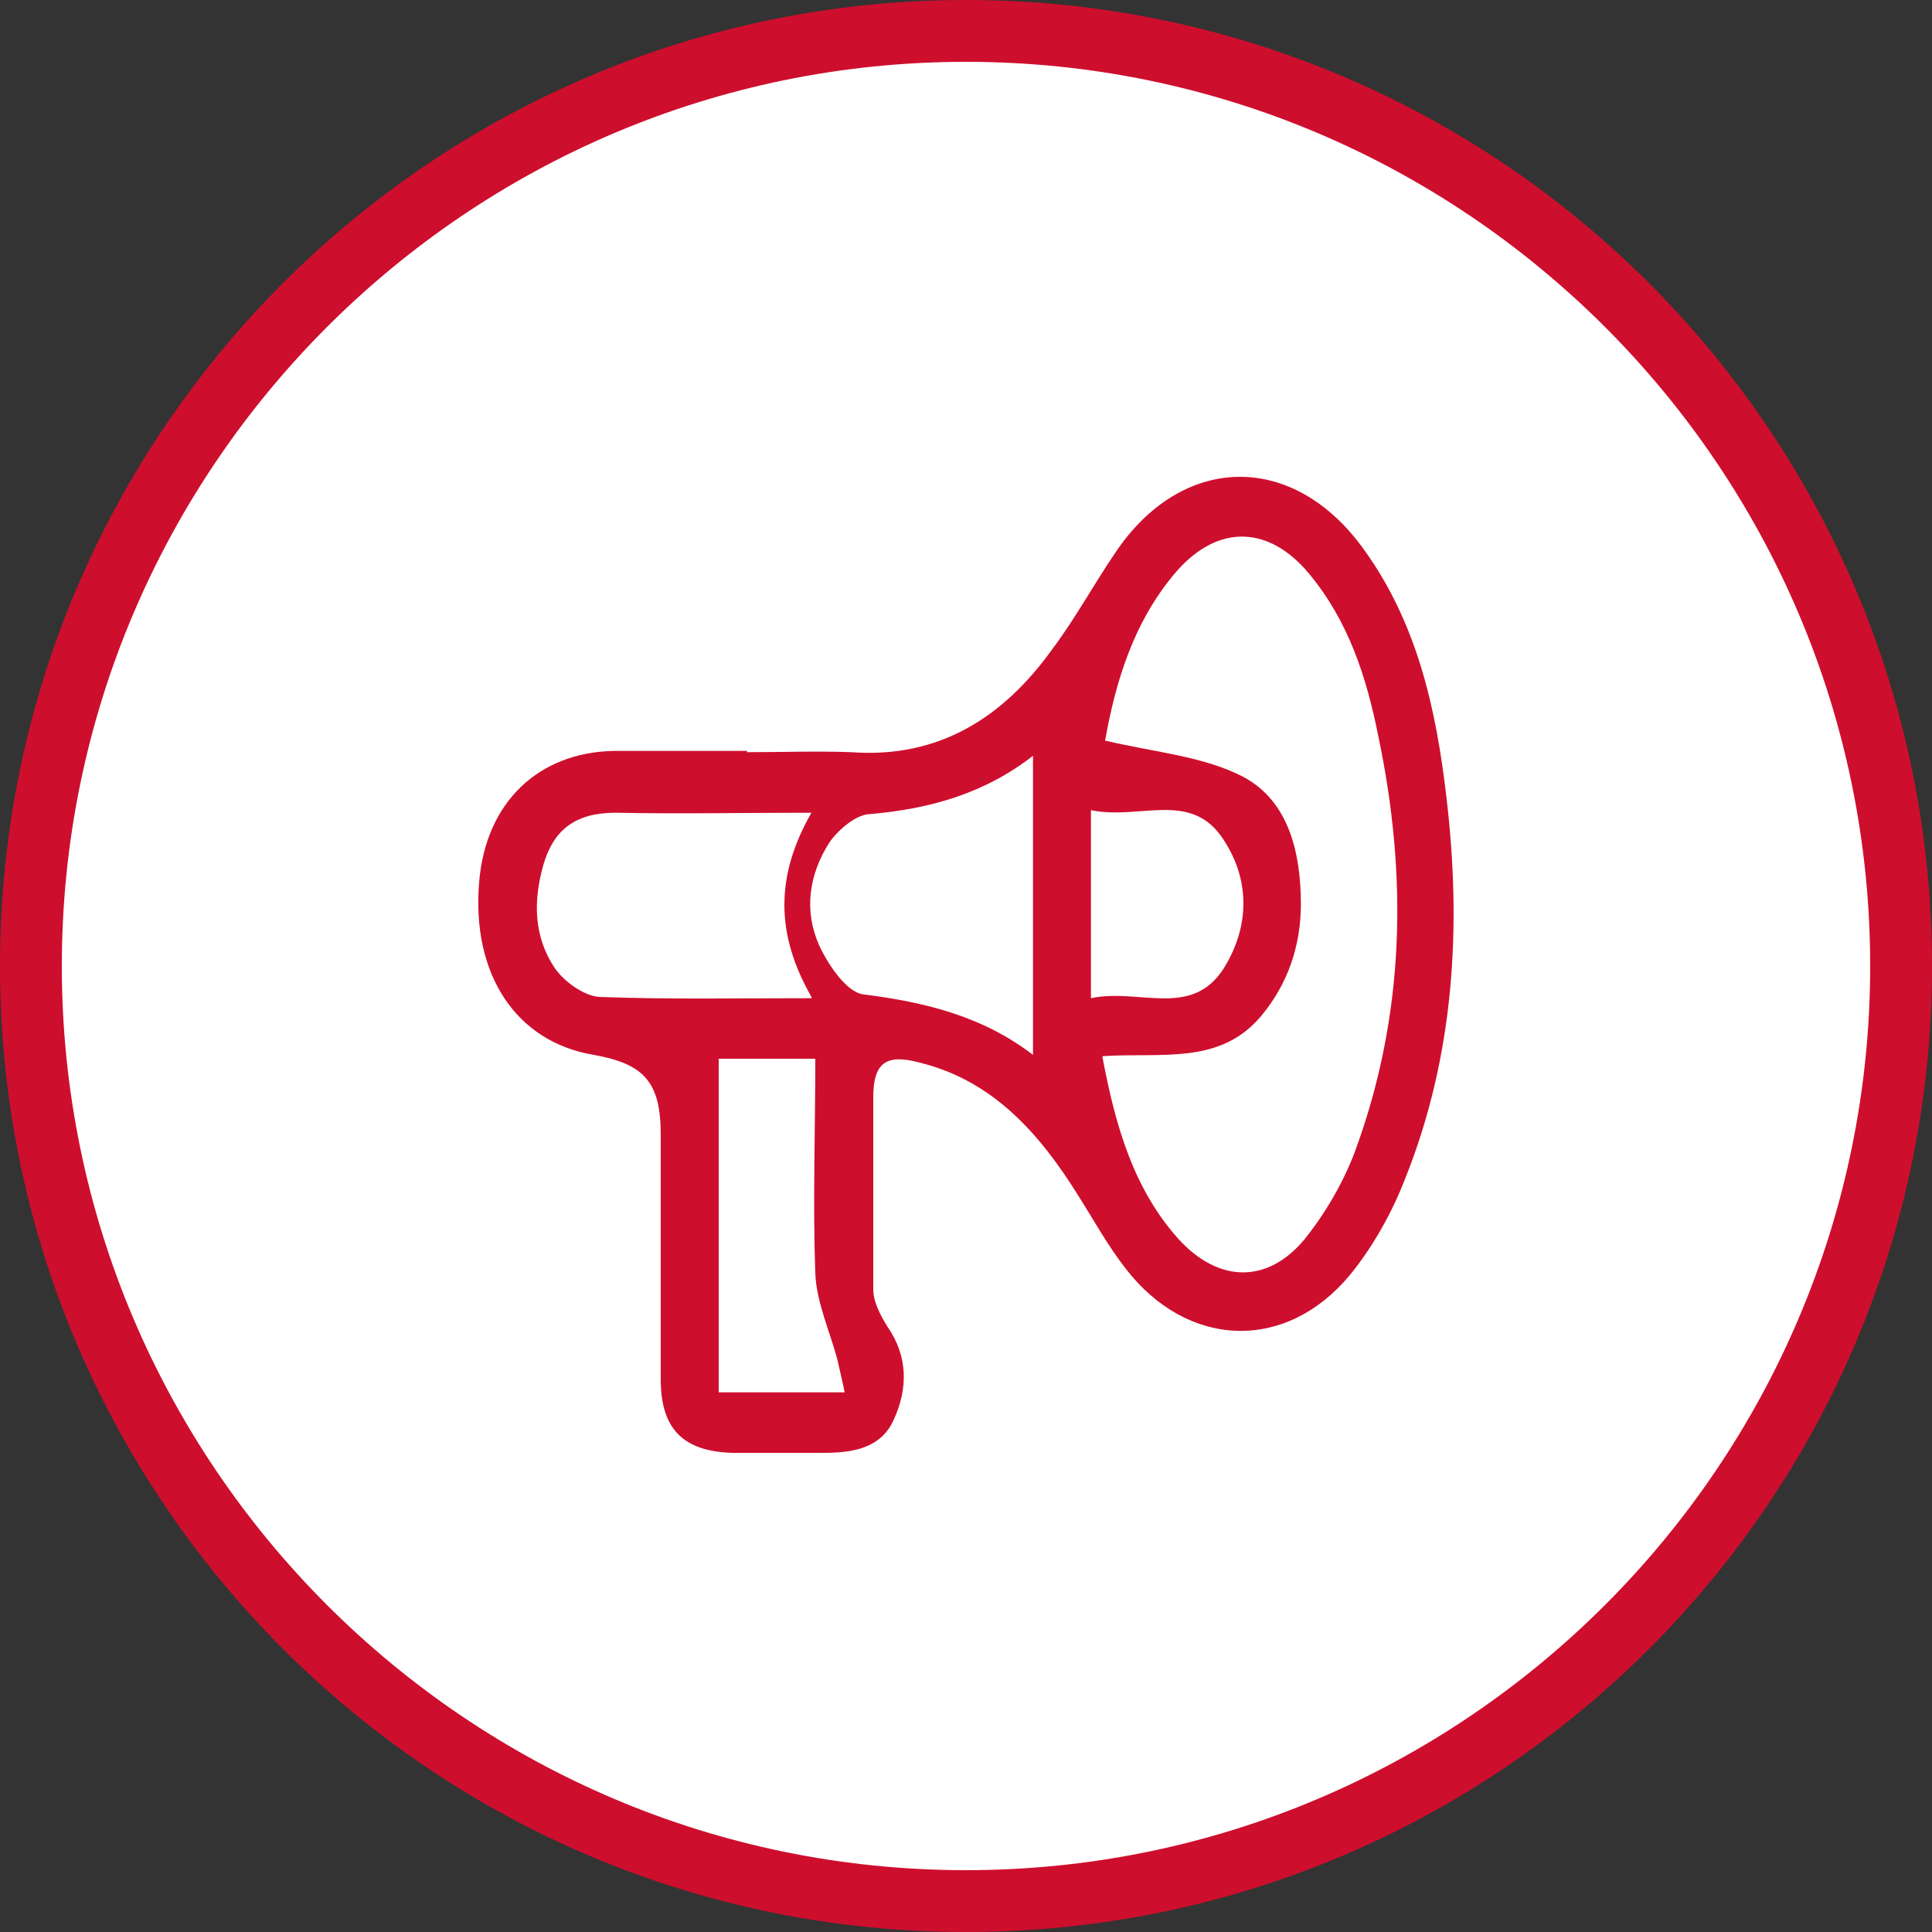 <svg xmlns="http://www.w3.org/2000/svg" viewBox="0 0 150 150"><rect x="0" y="0" width="150" height="150" fill="#333333" stroke="none"/><defs><style>      .cls-1 {        fill: #ce0e2d;      }      .cls-2 {        fill: #fff;      }    </style></defs><g><g id="Layer_1"><g><g><circle class="cls-2" cx="75" cy="75" r="72.6"></circle><path class="cls-1" d="M75,150C33.6,150,0,116.4,0,75S33.6,0,75,0s75,33.6,75,75-33.6,75-75,75ZM75,4.8C36.3,4.8,4.8,36.3,4.8,75s31.5,70.2,70.2,70.2,70.2-31.5,70.2-70.2S113.7,4.8,75,4.8Z"></path></g><path class="cls-1" d="M58,58.4c2.7,0,5.4-.1,8.1,0,6.8.5,11.8-2.7,15.6-8,1.8-2.4,3.2-5,4.9-7.5,5.1-7.6,13.6-7.9,19.1-.5,4.3,5.8,5.8,12.6,6.6,19.5,1.2,10.1.6,20.1-3.2,29.6-1,2.6-2.5,5.3-4.3,7.5-5,6-12.6,5.7-17.4-.5-1.4-1.8-2.5-3.8-3.7-5.7-3-4.8-6.6-8.9-12.3-10.3-2.6-.7-3.6,0-3.6,2.7,0,5,0,9.9,0,14.9,0,1,.6,2.1,1.1,2.9,1.6,2.3,1.6,4.8.5,7.2-1,2.3-3.3,2.6-5.5,2.6-2.3,0-4.7,0-7,0-3.9-.1-5.6-1.9-5.6-5.7,0-6.3,0-12.7,0-19,0-4.1-1.3-5.5-5.2-6.2-6-1-9.5-6.2-8.9-13.4.5-6.2,4.6-10.1,10.5-10.2,3.4,0,6.9,0,10.3,0ZM85.6,82.1c1,5.3,2.4,10.2,5.9,14.1,3.1,3.4,6.9,3.5,9.8,0,1.6-2,3-4.4,3.9-6.8,3.9-10.6,4.1-21.4,1.8-32.3-.9-4.5-2.3-8.9-5.4-12.6-3.1-3.7-7-3.8-10.2-.2-3.4,3.9-4.8,8.7-5.6,13.2,3.8.9,7.6,1.2,10.7,2.8,3.6,1.9,4.5,6,4.5,9.9,0,3.2-1,6.2-3.1,8.7-3.2,3.8-7.7,2.8-12.3,3.1ZM63,77.4c-2.8-4.9-2.8-9.4,0-14.3-5.3,0-10.3.1-15.2,0-3.1,0-4.8,1.3-5.6,4-.8,2.8-.8,5.6.9,8.1.7,1,2.2,2.1,3.4,2.2,5.3.2,10.6.1,16.5.1ZM80.3,58.6c-3.8,3-8.1,4.2-12.7,4.6-1.1,0-2.5,1.2-3.2,2.2-1.6,2.5-2,5.3-.8,8,.7,1.5,2.1,3.6,3.4,3.8,4.8.6,9.3,1.7,13.2,4.7v-23.3ZM65.6,108.2c-.2-1-.4-1.8-.6-2.7-.6-2.2-1.6-4.4-1.7-6.6-.2-5.5,0-11.1,0-16.7h-7.5v25.9h9.9ZM84.7,77.5c3.7-.8,7.8,1.6,10.3-2.3,2-3.2,2.1-6.8,0-10-2.5-3.9-6.5-1.5-10.3-2.3v14.5Z"></path></g></g></g></svg>